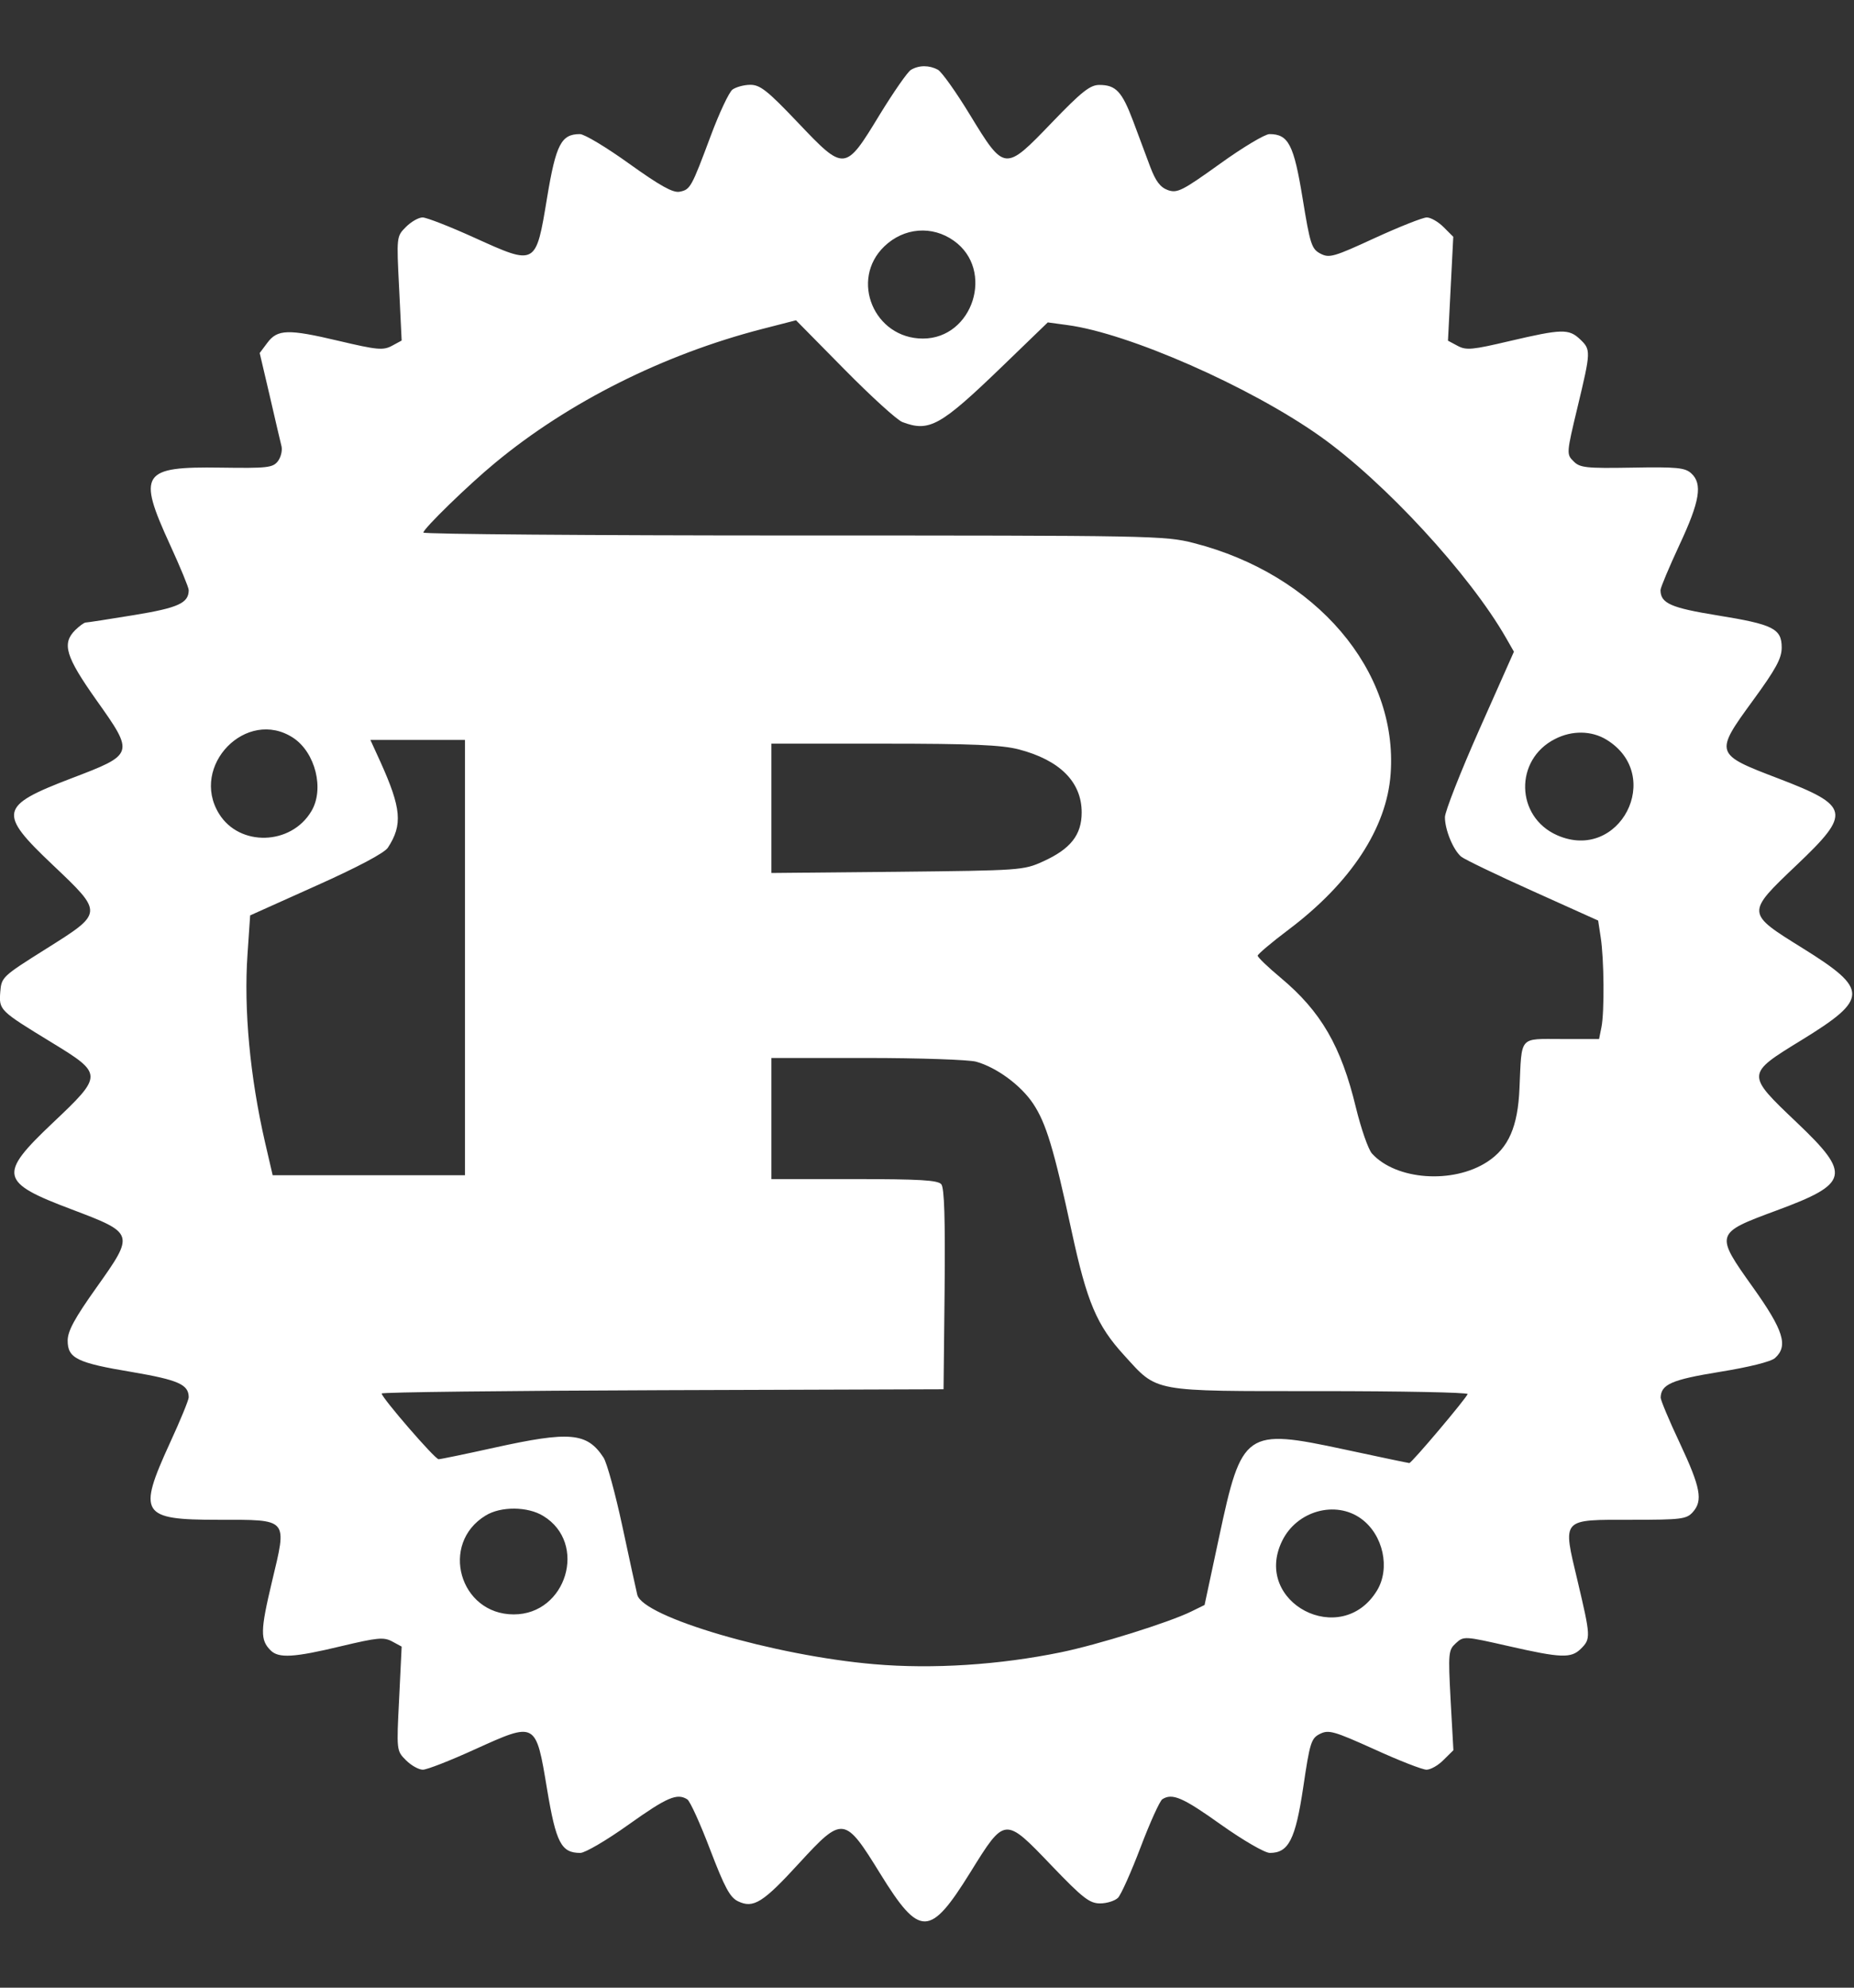 <svg width="14" height="15" viewBox="0 0 14 15" fill="none" xmlns="http://www.w3.org/2000/svg">
<rect x="0" y="0" width="14" height="15" fill="#333333" stroke="none"/>
<path fill-rule="evenodd" clip-rule="evenodd" d="M6.879 0.527C6.854 0.541 6.748 0.694 6.643 0.865C6.381 1.296 6.378 1.296 6.025 0.925C5.796 0.684 5.74 0.64 5.666 0.64C5.618 0.64 5.558 0.657 5.531 0.676C5.505 0.696 5.431 0.853 5.367 1.025C5.22 1.418 5.213 1.431 5.131 1.447C5.081 1.456 4.984 1.402 4.752 1.236C4.581 1.113 4.413 1.012 4.379 1.012C4.238 1.012 4.198 1.089 4.131 1.493C4.046 2.007 4.049 2.005 3.585 1.795C3.398 1.71 3.221 1.641 3.191 1.641C3.161 1.641 3.105 1.673 3.066 1.712C2.994 1.784 2.994 1.784 3.014 2.177L3.033 2.57L2.959 2.61C2.893 2.645 2.848 2.641 2.556 2.572C2.175 2.482 2.095 2.484 2.018 2.588L1.961 2.664L2.037 2.988C2.078 3.166 2.118 3.338 2.126 3.369C2.133 3.401 2.121 3.451 2.098 3.481C2.059 3.53 2.019 3.534 1.667 3.529C1.07 3.52 1.036 3.571 1.283 4.109C1.361 4.279 1.425 4.434 1.425 4.453C1.425 4.551 1.347 4.587 1.01 4.642C0.822 4.673 0.658 4.698 0.647 4.698C0.635 4.698 0.6 4.724 0.568 4.755C0.466 4.857 0.495 4.954 0.727 5.282C1.017 5.69 1.016 5.692 0.538 5.874C-0.006 6.082 -0.017 6.134 0.397 6.526C0.783 6.892 0.783 6.887 0.347 7.161C0.016 7.369 0.011 7.374 0.002 7.486C-0.008 7.623 -0.005 7.626 0.39 7.867C0.78 8.105 0.78 8.113 0.397 8.475C-0.015 8.865 -0.003 8.922 0.542 9.127C1.017 9.307 1.018 9.309 0.728 9.717C0.563 9.949 0.511 10.045 0.511 10.117C0.511 10.25 0.581 10.285 0.997 10.354C1.347 10.414 1.425 10.448 1.425 10.545C1.425 10.565 1.361 10.721 1.282 10.892C1.038 11.425 1.066 11.469 1.645 11.469C2.184 11.469 2.169 11.453 2.053 11.939C1.966 12.305 1.964 12.376 2.044 12.455C2.104 12.515 2.219 12.509 2.576 12.423C2.85 12.358 2.897 12.353 2.961 12.387L3.033 12.426L3.014 12.819C2.994 13.212 2.994 13.212 3.066 13.284C3.105 13.323 3.162 13.355 3.193 13.355C3.224 13.355 3.401 13.286 3.587 13.201C4.049 12.992 4.046 12.99 4.131 13.502C4.199 13.908 4.238 13.983 4.382 13.983C4.418 13.983 4.582 13.887 4.747 13.769C5.038 13.562 5.113 13.53 5.19 13.579C5.21 13.591 5.288 13.762 5.362 13.957C5.472 14.244 5.512 14.319 5.573 14.348C5.689 14.404 5.761 14.359 6.034 14.061C6.364 13.702 6.378 13.704 6.647 14.14C6.945 14.622 7.022 14.621 7.327 14.13C7.589 13.708 7.586 13.708 7.941 14.079C8.177 14.325 8.228 14.364 8.307 14.364C8.358 14.364 8.418 14.345 8.442 14.322C8.465 14.299 8.542 14.127 8.613 13.94C8.684 13.753 8.758 13.59 8.777 13.578C8.852 13.53 8.93 13.563 9.219 13.769C9.39 13.89 9.551 13.983 9.589 13.983C9.73 13.983 9.782 13.883 9.841 13.488C9.891 13.15 9.901 13.118 9.967 13.085C10.033 13.052 10.072 13.063 10.378 13.201C10.564 13.286 10.741 13.355 10.772 13.355C10.803 13.355 10.861 13.322 10.901 13.281L10.975 13.208L10.954 12.831C10.935 12.471 10.937 12.452 10.994 12.4C11.053 12.346 11.059 12.347 11.39 12.422C11.79 12.513 11.864 12.516 11.939 12.441C12.013 12.367 12.012 12.351 11.912 11.928C11.799 11.452 11.784 11.469 12.325 11.469C12.694 11.469 12.735 11.464 12.782 11.412C12.861 11.325 12.842 11.226 12.684 10.889C12.604 10.72 12.54 10.566 12.54 10.547C12.543 10.447 12.622 10.412 12.985 10.353C13.207 10.317 13.374 10.276 13.404 10.248C13.505 10.157 13.468 10.039 13.237 9.715C12.948 9.31 12.95 9.307 13.412 9.136C13.966 8.932 13.982 8.864 13.567 8.47C13.183 8.105 13.183 8.107 13.604 7.849C14.112 7.537 14.113 7.467 13.613 7.156C13.183 6.889 13.183 6.893 13.568 6.527C13.982 6.134 13.971 6.082 13.427 5.874C12.947 5.691 12.945 5.686 13.237 5.286C13.411 5.048 13.454 4.968 13.454 4.887C13.454 4.744 13.39 4.712 12.969 4.644C12.617 4.587 12.539 4.553 12.539 4.453C12.539 4.434 12.604 4.28 12.682 4.112C12.836 3.783 12.858 3.651 12.771 3.572C12.724 3.529 12.661 3.523 12.326 3.529C11.975 3.535 11.93 3.53 11.882 3.481C11.828 3.428 11.829 3.42 11.912 3.074C12.014 2.649 12.014 2.639 11.931 2.56C11.846 2.48 11.793 2.482 11.403 2.573C11.119 2.64 11.072 2.645 11.007 2.61L10.934 2.571L10.954 2.179L10.974 1.787L10.901 1.714C10.861 1.674 10.804 1.641 10.774 1.641C10.744 1.641 10.568 1.711 10.382 1.796C10.072 1.939 10.038 1.949 9.971 1.914C9.904 1.879 9.893 1.844 9.836 1.495C9.77 1.091 9.729 1.012 9.586 1.012C9.552 1.012 9.383 1.113 9.211 1.237C8.928 1.44 8.89 1.459 8.82 1.435C8.762 1.414 8.728 1.37 8.686 1.26C8.656 1.179 8.597 1.022 8.556 0.912C8.472 0.69 8.426 0.641 8.301 0.641C8.232 0.641 8.168 0.691 7.942 0.926C7.587 1.295 7.586 1.295 7.324 0.866C7.22 0.695 7.111 0.542 7.082 0.526C7.016 0.491 6.94 0.491 6.879 0.527ZM7.203 1.817C7.513 2.037 7.348 2.555 6.969 2.555C6.6 2.555 6.415 2.111 6.678 1.859C6.826 1.717 7.039 1.7 7.203 1.817ZM6.814 3.185C7.017 3.262 7.1 3.216 7.564 2.769L7.912 2.433L8.059 2.453C8.521 2.514 9.44 2.918 9.968 3.292C10.453 3.635 11.098 4.334 11.373 4.815L11.432 4.918L11.171 5.505C11.028 5.827 10.911 6.125 10.911 6.167C10.911 6.263 10.974 6.415 11.034 6.465C11.06 6.486 11.303 6.603 11.575 6.725L12.068 6.947L12.087 7.072C12.113 7.236 12.116 7.637 12.093 7.751L12.075 7.841H11.794C11.467 7.841 11.492 7.811 11.474 8.212C11.462 8.503 11.391 8.663 11.232 8.767C10.972 8.937 10.542 8.906 10.36 8.705C10.332 8.674 10.278 8.518 10.239 8.359C10.127 7.894 9.975 7.633 9.671 7.379C9.575 7.299 9.497 7.224 9.497 7.212C9.497 7.201 9.602 7.112 9.731 7.015C10.201 6.661 10.472 6.248 10.501 5.84C10.558 5.06 9.937 4.334 9.014 4.098C8.795 4.042 8.701 4.041 5.992 4.041C4.455 4.041 3.197 4.031 3.197 4.019C3.197 3.99 3.538 3.658 3.74 3.492C4.292 3.035 5.01 2.675 5.754 2.483L6.011 2.417L6.376 2.787C6.577 2.991 6.774 3.17 6.814 3.185ZM2.214 5.568C2.382 5.679 2.451 5.956 2.351 6.122C2.198 6.38 1.808 6.391 1.654 6.141C1.431 5.78 1.862 5.338 2.214 5.568ZM12.131 5.582C12.571 5.851 12.23 6.511 11.758 6.303C11.444 6.164 11.434 5.733 11.742 5.577C11.87 5.511 12.018 5.513 12.131 5.582ZM3.511 7.226V8.869H2.059L2.001 8.619C1.888 8.127 1.84 7.618 1.869 7.201L1.889 6.908L2.388 6.684C2.701 6.544 2.903 6.437 2.929 6.397C3.042 6.224 3.031 6.1 2.872 5.748L2.797 5.584H3.511V7.226ZM7.692 5.655C8.003 5.736 8.168 5.901 8.168 6.131C8.168 6.301 8.084 6.407 7.876 6.501C7.729 6.568 7.705 6.569 6.775 6.579L5.825 6.588V5.612H6.676C7.341 5.612 7.564 5.622 7.692 5.655ZM7.371 8.012C7.525 8.055 7.708 8.189 7.801 8.328C7.899 8.475 7.957 8.665 8.093 9.295C8.208 9.827 8.282 10.002 8.489 10.228C8.745 10.509 8.686 10.498 9.967 10.498C10.581 10.498 11.082 10.508 11.082 10.52C11.082 10.541 10.66 11.041 10.642 11.041C10.636 11.041 10.416 10.995 10.151 10.938C9.404 10.778 9.377 10.797 9.206 11.598L9.096 12.112L8.996 12.161C8.83 12.243 8.29 12.412 8.011 12.469C7.548 12.564 7.045 12.597 6.603 12.559C5.849 12.495 4.851 12.203 4.812 12.034C4.803 11.998 4.753 11.767 4.7 11.52C4.647 11.273 4.583 11.038 4.557 10.999C4.433 10.81 4.303 10.799 3.732 10.925C3.515 10.973 3.326 11.012 3.312 11.012C3.284 11.012 2.882 10.547 2.882 10.516C2.882 10.506 3.837 10.495 5.004 10.491L7.125 10.484L7.133 9.73C7.138 9.198 7.131 8.965 7.108 8.937C7.082 8.906 6.945 8.898 6.45 8.898H5.825V7.984L6.547 7.984C6.943 7.984 7.315 7.997 7.371 8.012ZM4.102 11.44C4.44 11.645 4.278 12.184 3.879 12.183C3.47 12.183 3.318 11.649 3.667 11.437C3.782 11.366 3.985 11.368 4.102 11.44ZM10.28 11.462C10.445 11.583 10.5 11.835 10.398 12.003C10.129 12.445 9.456 12.094 9.681 11.63C9.791 11.402 10.085 11.319 10.28 11.462Z" fill="white"/>
</svg>

